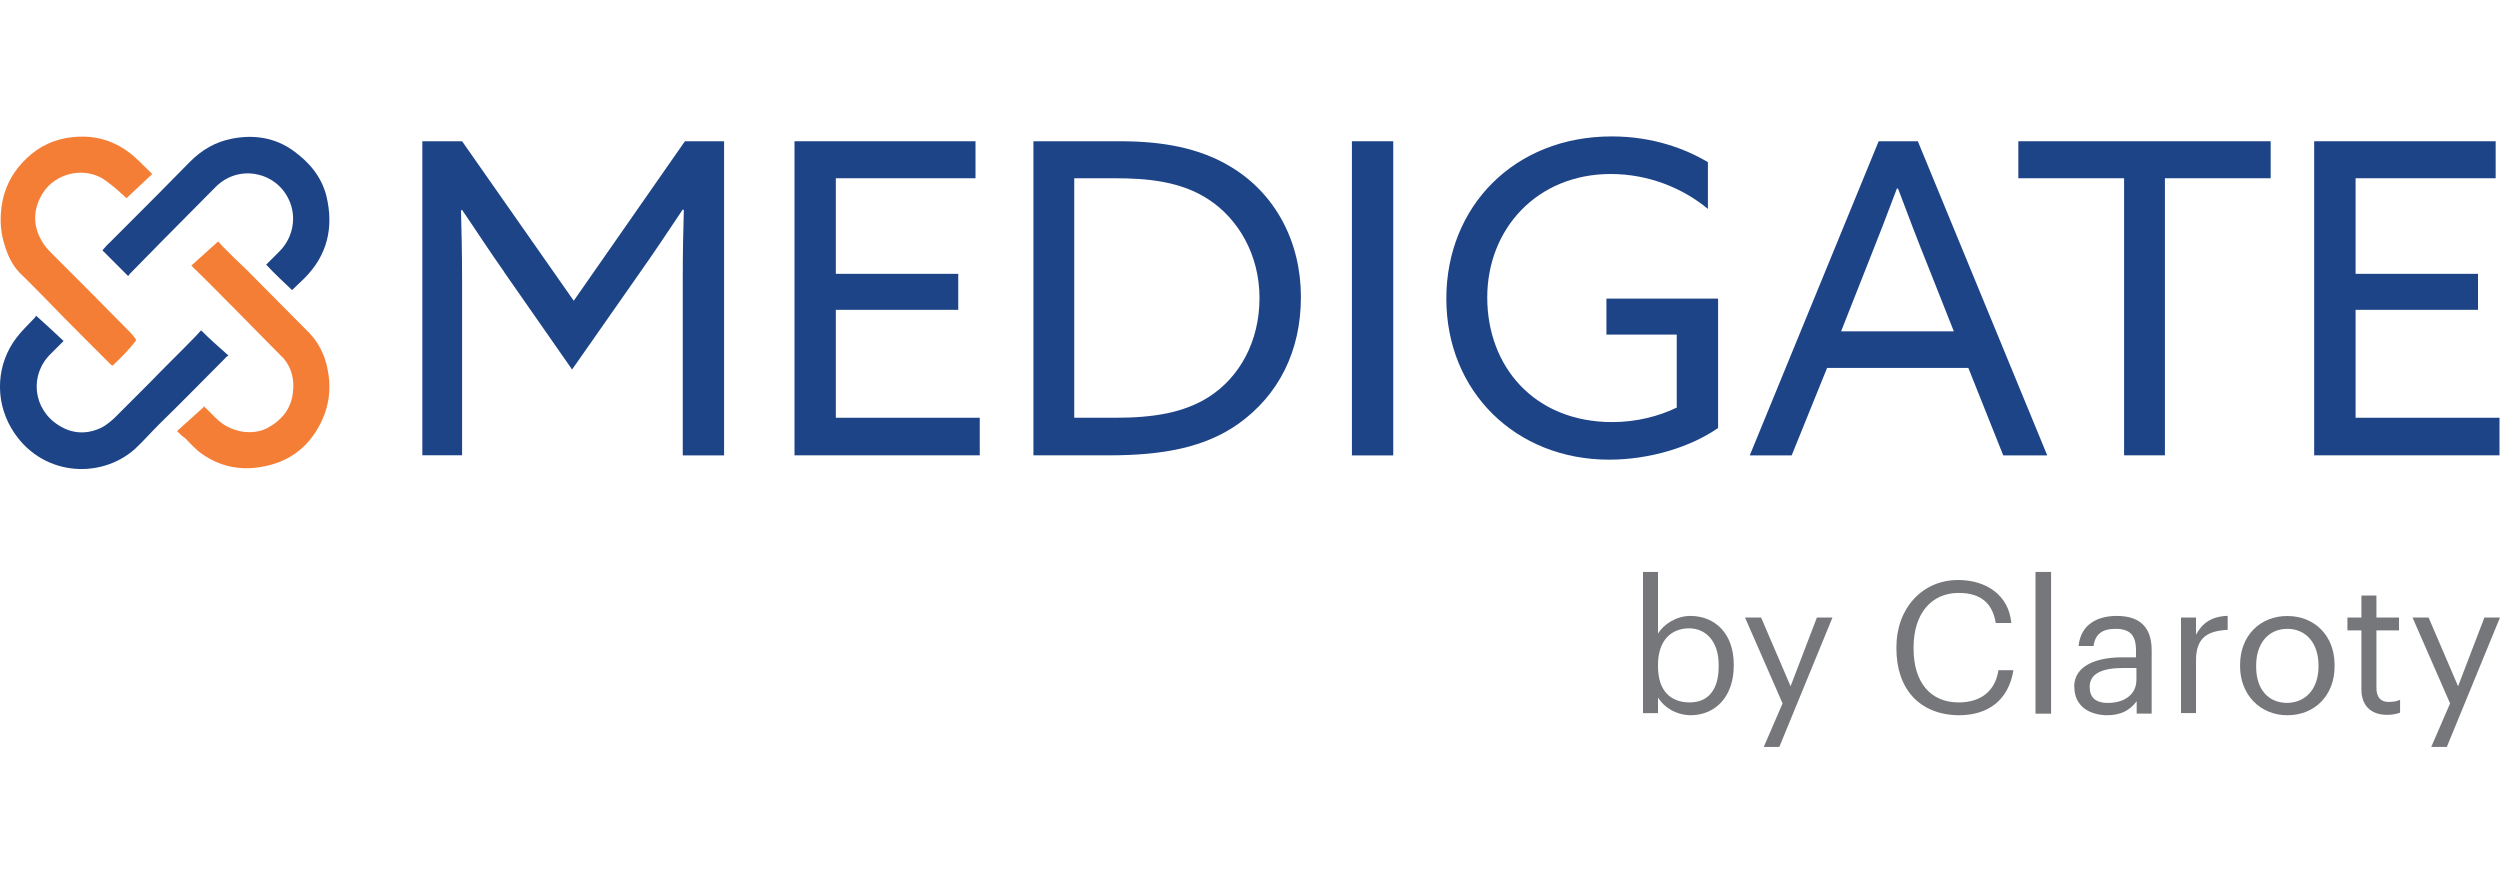 <?xml version="1.0" encoding="UTF-8"?>
<svg id="Layer_1" xmlns="http://www.w3.org/2000/svg" version="1.1" viewBox="0 0 300 106">
  <!-- Generator: Adobe Illustrator 29.5.1, SVG Export Plug-In . SVG Version: 2.1.0 Build 141)  -->
  <defs>
    <style>
      .st0 {
        fill: #f57e36;
      }

      .st1 {
        fill: #76777a;
      }

      .st2 {
        fill: #1e4488;
      }
    </style>
  </defs>
  <g id="Medigate-logo-colour">
    <g>
      <path class="st2" d="M60.48,32.6c-1.74-2.45-3.35-4.96-5.03-7.41l-.13.06c.06,2.26.13,5.09.13,8.18v21.2h-4.77V16.95h4.77l13.4,19.14,13.34-19.14h4.7v37.7h-4.96v-21.27c0-3.09.06-5.93.13-8.18l-.13-.06c-1.68,2.51-3.35,5.03-5.03,7.41l-8.25,11.79-8.18-11.73Z"/>
      <polygon class="st2" points="95.34 16.95 117.06 16.95 117.06 21.39 100.3 21.39 100.3 32.86 114.99 32.86 114.99 37.18 100.3 37.18 100.3 50.13 117.57 50.13 117.57 54.64 95.34 54.64 95.34 16.95"/>
      <path class="st2" d="M124.02,16.95h10.37c5.03,0,9.54.77,13.34,3.09,5.35,3.22,8.38,9.02,8.38,15.59s-2.71,11.79-7.48,15.21c-4,2.84-9.02,3.8-15.53,3.8h-9.09V16.95h0ZM133.87,50.13c4.51,0,8.18-.58,11.21-2.51,3.61-2.32,6.06-6.57,6.06-11.86s-2.64-9.54-6.06-11.79c-3.29-2.19-7.28-2.58-11.34-2.58h-4.83v28.74h4.96Z"/>
      <rect class="st2" x="162.23" y="16.95" width="4.96" height="37.7"/>
      <path class="st2" d="M193.42,16.37c4.9,0,8.83,1.48,11.53,3.09v5.61c-3.03-2.51-7.15-4.19-11.66-4.19-8.83,0-14.82,6.57-14.82,14.82s5.61,14.95,15.01,14.95c2.9,0,5.61-.71,7.73-1.74v-8.76h-8.44v-4.32h13.4v15.53c-3.35,2.32-8.25,3.8-13.08,3.8-11.15,0-19.53-8.12-19.53-19.33,0-11.02,8.12-19.46,19.85-19.46"/>
      <path class="st2" d="M225.44,16.95h4.7l15.53,37.7h-5.28l-4.19-10.5h-16.95l-4.25,10.5h-5.03l15.47-37.7ZM220.93,39.76h13.53l-3.09-7.8c-1.22-3.03-2.45-6.25-3.61-9.34h-.13c-1.16,3.09-2.38,6.25-3.67,9.47l-3.03,7.67Z"/>
      <polygon class="st2" points="254.89 21.39 242.2 21.39 242.2 16.95 272.48 16.95 272.48 21.39 259.79 21.39 259.79 54.64 254.89 54.64 254.89 21.39"/>
      <polygon class="st2" points="277.7 16.95 299.48 16.95 299.48 21.39 282.67 21.39 282.67 32.86 297.36 32.86 297.36 37.18 282.67 37.18 282.67 50.13 299.94 50.13 299.94 54.64 277.7 54.64 277.7 16.95"/>
      <path class="st2" d="M31.93,31.77c.58-.58,1.1-1.1,1.61-1.61,1.61-1.61,2.13-4.12,1.1-6.25-1.55-3.29-5.99-4.25-8.76-1.48-2.19,2.19-4.32,4.38-6.51,6.57-1.29,1.29-2.51,2.58-3.8,3.87-.06.06-.13.19-.19.26l-3.09-3.09c.26-.26.52-.64.84-.9l2.13-2.13c2.51-2.51,5.03-5.03,7.54-7.6,1.42-1.42,3.03-2.38,5.03-2.77,2.64-.52,5.22-.13,7.41,1.48,1.87,1.35,3.35,3.09,3.93,5.41.9,3.74.13,7.09-2.64,9.86-.52.52-1.03.97-1.48,1.42-1.03-.97-2.06-1.93-3.09-3.03"/>
      <path class="st2" d="M27.42,42.66c-.19.13-.32.19-.39.32-2.64,2.64-5.28,5.35-7.99,7.99-.97.97-1.87,2-2.84,2.9-4.19,3.74-11.41,3.29-14.82-2.45-2.06-3.48-1.8-7.8.64-10.95.64-.84,1.42-1.55,2.13-2.32.06-.06.13-.19.19-.26,1.16,1.03,2.19,2,3.29,3.03-.58.58-1.1,1.1-1.55,1.55-2.58,2.51-2.13,6.64.97,8.57,1.61,1.03,3.35,1.1,5.03.32.58-.26,1.1-.71,1.61-1.16,1.42-1.42,2.84-2.84,4.25-4.25,1.8-1.87,3.67-3.67,5.48-5.54.26-.26.52-.58.71-.77,1.03,1.03,2.13,2,3.29,3.03"/>
      <path class="st0" d="M13.5,43.88c-.13-.06-.19-.13-.26-.19-1.1-1.1-2.19-2.19-3.29-3.29-1.48-1.48-2.96-2.96-4.38-4.45-1.1-1.1-2.13-2.19-3.22-3.22-.9-.97-1.42-2.06-1.8-3.35-.39-1.22-.52-2.38-.45-3.67.13-2.38.97-4.45,2.58-6.19,1.42-1.55,3.16-2.58,5.28-2.96,2.64-.45,5.09,0,7.28,1.55,1.1.77,2,1.8,3.03,2.77-1.1,1.03-2.13,2-3.09,2.9-.52-.45-1.03-.97-1.68-1.48-.52-.39-1.03-.84-1.61-1.1-2.51-1.16-5.67-.13-6.96,2.32-.97,1.8-.97,3.67.13,5.48.26.45.64.9,1.03,1.29l3.93,3.93c1.87,1.87,3.74,3.8,5.61,5.67.26.26.45.52.64.77.06.06.06.26,0,.26-.77,1.03-1.74,2-2.77,2.96"/>
      <path class="st0" d="M21.23,51.74c1.1-.97,2.13-1.93,3.22-2.9l-.06-.13c.13.06.19.19.32.26.77.77,1.55,1.68,2.51,2.19.58.32,1.22.52,1.87.64.97.13,2,.06,2.9-.39,1.74-.9,2.96-2.32,3.16-4.32.19-1.48-.13-2.9-1.1-4.06-.06-.06-.06-.13-.13-.13-1.68-1.68-3.29-3.35-4.96-5.03-1.93-1.93-3.8-3.87-5.74-5.74-.06-.06-.13-.13-.26-.26,1.1-.97,2.13-1.93,3.22-2.9.13.13.32.39.58.64.9.9,1.87,1.87,2.84,2.77,2.51,2.51,5.03,5.09,7.54,7.6,1.1,1.16,1.8,2.58,2.13,4.12.52,2.38.26,4.64-.84,6.77-1.48,2.9-3.87,4.64-7.09,5.16-2.58.45-4.96-.06-7.09-1.55-.77-.52-1.35-1.22-2-1.87-.39-.26-.64-.52-1.03-.9"/>
    </g>
  </g>
  <g>
    <path class="st1" d="M198.96,83.71v1.87h-1.8v-16.95h1.8v7.41c.64-1.1,2.19-2.13,3.87-2.13,3.03,0,5.22,2.19,5.22,5.8v.19c0,3.54-2.06,5.93-5.22,5.93-1.8-.06-3.16-.97-3.87-2.13ZM206.24,79.97v-.19c0-2.9-1.61-4.38-3.54-4.38-2.13,0-3.74,1.42-3.74,4.38v.19c0,2.96,1.55,4.32,3.8,4.32s3.48-1.55,3.48-4.32Z"/>
    <path class="st1" d="M213.91,84.41l-4.51-10.31h1.93l3.54,8.25,3.16-8.25h1.87l-6.38,15.53h-1.87l2.26-5.22Z"/>
    <path class="st1" d="M227.57,77.84v-.19c0-4.64,3.09-8.05,7.41-8.05,3.29,0,6.06,1.74,6.38,5.16h-1.87c-.39-2.38-1.8-3.61-4.45-3.61-3.29,0-5.41,2.51-5.41,6.51v.19c0,4,2,6.44,5.41,6.44,2.58,0,4.38-1.29,4.77-3.87h1.8c-.58,3.61-3.03,5.41-6.57,5.41-4.7-.06-7.47-3.16-7.47-7.99Z"/>
    <path class="st1" d="M244.26,68.63h1.87v17.01h-1.87v-17.01Z"/>
    <path class="st1" d="M248.9,82.42c0-2.64,2.84-3.54,5.74-3.54h1.68v-.84c0-1.8-.71-2.58-2.45-2.58-1.61,0-2.45.64-2.64,2.06h-1.8c.26-2.64,2.32-3.61,4.58-3.61s4.19.9,4.19,4.12v7.6h-1.8v-1.48c-.84,1.1-1.87,1.68-3.61,1.68-2.13-.06-3.87-1.1-3.87-3.42ZM256.37,81.58v-1.42h-1.61c-2.32,0-4,.58-4,2.26,0,1.16.58,1.93,2.19,1.93,1.93,0,3.42-.97,3.42-2.77Z"/>
    <path class="st1" d="M261.72,74.1h1.8v2.06c.71-1.29,1.74-2.19,3.8-2.26v1.68c-2.32.13-3.8.84-3.8,3.67v6.32h-1.8v-11.47Z"/>
    <path class="st1" d="M268.81,79.97v-.19c0-3.48,2.38-5.86,5.67-5.86s5.67,2.38,5.67,5.86v.19c0,3.48-2.38,5.86-5.67,5.86s-5.67-2.51-5.67-5.86ZM278.22,79.97v-.13c0-2.64-1.48-4.38-3.74-4.38s-3.74,1.74-3.74,4.38v.19c0,2.64,1.42,4.32,3.74,4.32,2.32-.06,3.74-1.8,3.74-4.38Z"/>
    <path class="st1" d="M283.37,82.74v-7.09h-1.68v-1.55h1.68v-2.64h1.8v2.64h2.71v1.55h-2.71v6.9c0,1.1.52,1.68,1.42,1.68.58,0,1.03-.06,1.42-.26v1.55c-.39.13-.84.26-1.55.26-2.06,0-3.09-1.22-3.09-3.03Z"/>
    <path class="st1" d="M294.01,84.41l-4.51-10.31h1.93l3.54,8.25,3.16-8.25h1.87l-6.38,15.53h-1.87l2.26-5.22Z"/>
  </g>
</svg>